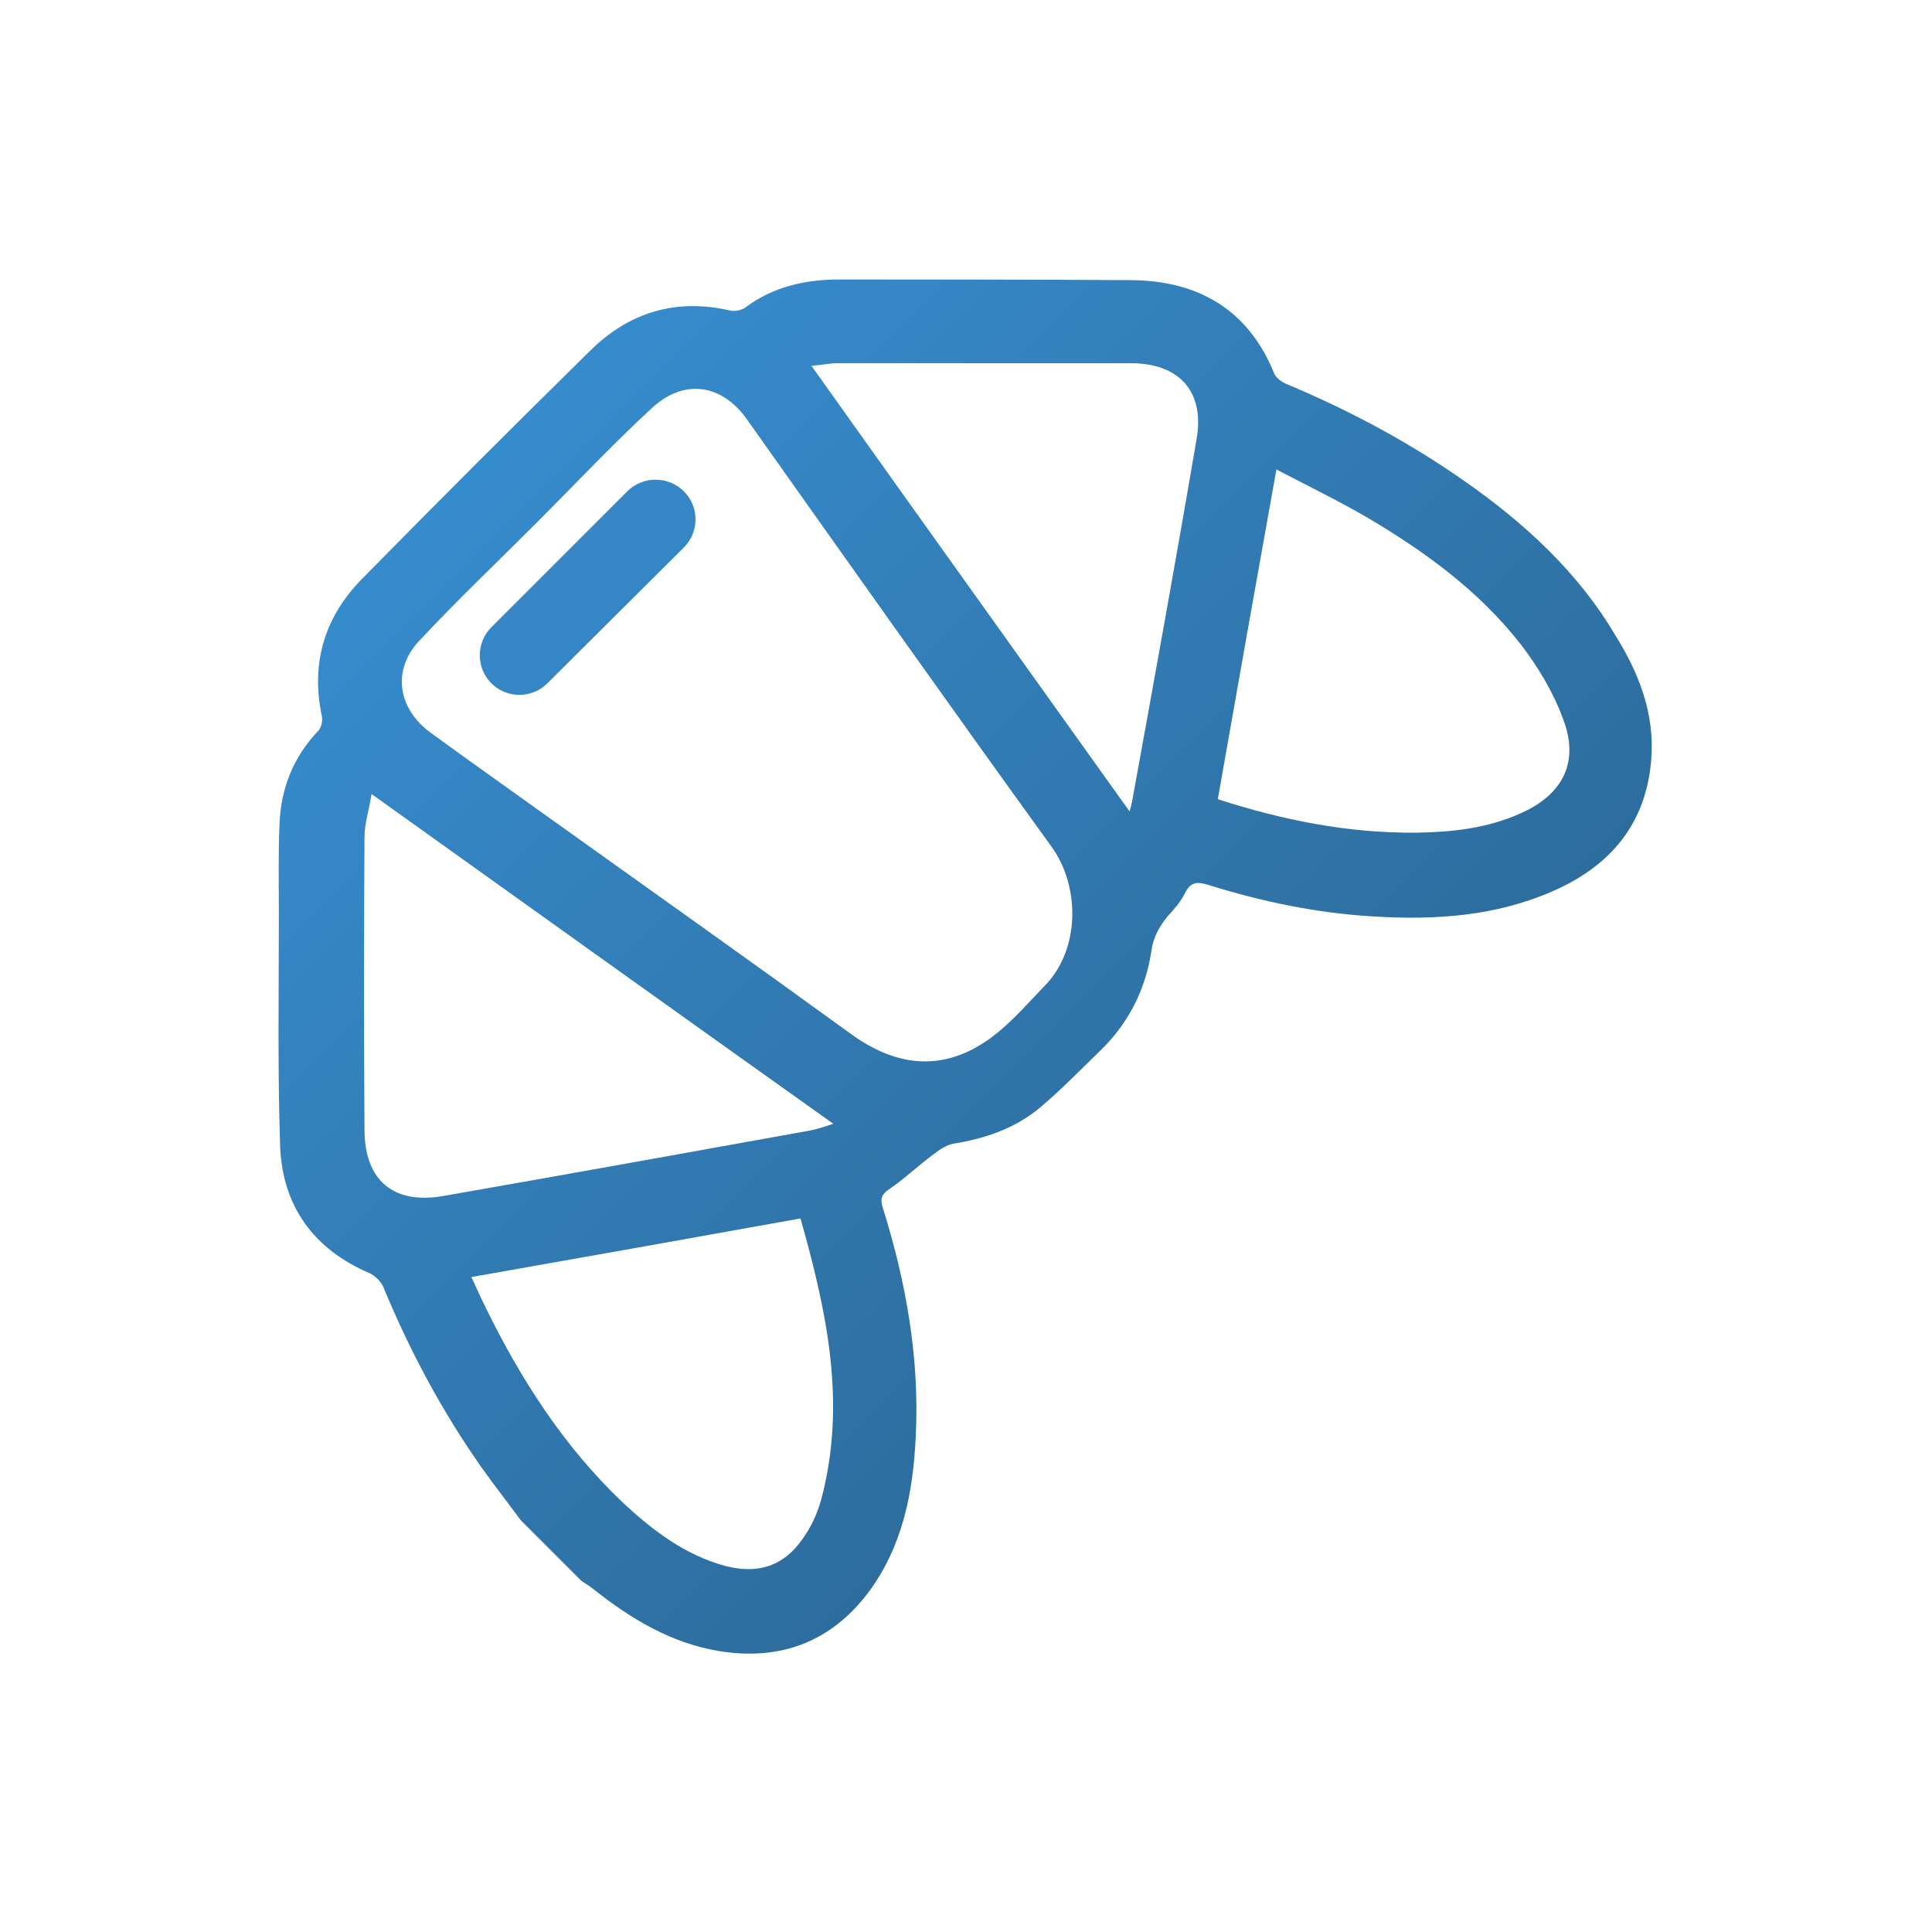 <?xml version="1.0" encoding="utf-8"?>
<!-- Generator: Adobe Illustrator 26.2.1, SVG Export Plug-In . SVG Version: 6.00 Build 0)  -->
<svg version="1.1" id="Capa_1" xmlns="http://www.w3.org/2000/svg" xmlns:xlink="http://www.w3.org/1999/xlink" x="0px" y="0px"
	 width="300px" height="300px" viewBox="0 0 300 300" style="enable-background:new 0 0 300 300;" xml:space="preserve">
<style type="text/css">
	.st0{fill:url(#SVGID_1_);}
</style>
<g id="Croisant">
	
		<linearGradient id="SVGID_1_" gradientUnits="userSpaceOnUse" x1="72.925" y1="614.915" x2="191.205" y2="733.195" gradientTransform="matrix(1 0 0 1 0 -541.89)">
		<stop  offset="5.586592e-03" style="stop-color:#368BCC"/>
		<stop  offset="1" style="stop-color:#2D6D9E"/>
	</linearGradient>
	<path class="st0" d="M227.4,74.7c-8.7-6.1-17.9-11-27.7-15.1c-0.7-0.3-1.5-0.9-1.8-1.5c-4-10-11.8-14.5-22.2-14.6
		c-15.1-0.1-30.3-0.1-45.4-0.1c-5.2,0-10.2,1.1-14.5,4.3c-0.6,0.5-1.8,0.7-2.5,0.5c-8.4-1.9-15.6,0.3-21.6,6.2
		C79.7,66.2,67.9,78,56.2,89.9c-5.8,5.9-8,13.1-6.2,21.4c0.1,0.7-0.1,1.7-0.6,2.2c-3.9,4.1-5.8,9-6,14.5c-0.2,4.6-0.1,9.3-0.1,13.9
		c0,12.1-0.2,24.1,0.2,36.2c0.4,9.2,5.2,15.9,13.9,19.6c0.8,0.4,1.7,1.2,2.1,2.1c4.1,9.9,9.1,19.3,15.3,28.1c2,2.8,4.1,5.5,6.1,8.2
		c3.1,3.1,6.3,6.3,9.4,9.4c0.6,0.4,1.3,0.8,1.9,1.3c5.8,4.6,12.1,8.4,19.6,9.6c9.5,1.5,17.3-1.5,23.1-9.2c5.3-7.2,6.9-15.5,7.3-24.2
		c0.6-12.1-1.5-23.9-5.1-35.4c-0.5-1.5-0.2-2.2,1.2-3.1c2.3-1.6,4.4-3.6,6.7-5.3c0.9-0.7,2-1.4,3-1.6c5-0.8,9.7-2.4,13.6-5.7
		c3.3-2.8,6.2-5.8,9.3-8.8c4.4-4.3,7-9.5,7.9-15.5c0.3-2.1,1.2-3.7,2.5-5.3c1-1.1,2-2.2,2.7-3.6c0.9-1.8,1.9-1.8,3.6-1.3
		c8.3,2.6,16.9,4.4,25.6,4.9c9.6,0.6,19.1,0,28.1-4c8.8-3.9,14.3-10.4,15.1-20.3c0.6-7.1-1.9-13.5-5.6-19.4
		C245,88.8,236.7,81.2,227.4,74.7z M127.5,232.9c-0.6,2.2-1.6,4.3-2.9,6.1c-3,4.3-7.1,5.5-12.2,4.1c-6.1-1.7-11.1-5.5-15.6-9.7
		c-9.2-8.7-16-19.3-21.5-30.6c-0.7-1.4-1.3-2.8-2.1-4.5c17-3,33.9-6,51.1-9.1C128.4,203.7,131.5,218,127.5,232.9z M125.5,175.6
		c-18.9,3.4-37.7,6.8-56.6,10.1c-7.8,1.4-12.3-2.4-12.3-10.3c-0.1-15.1-0.1-30.3,0-45.4c0-2.1,0.7-4.2,1.1-6.7
		c24.2,17.3,47.8,34.2,71.7,51.2C127.9,175,126.7,175.4,125.5,175.6z M163.3,131.5c4.3,5.9,4.6,15.8-1.1,21.6
		c-3.1,3.2-6.1,6.8-9.9,9.1c-6.8,4.2-13.6,3.1-20.1-1.6c-15.3-11.1-30.8-22.1-46.2-33.1c-6.4-4.6-12.8-9.1-19.1-13.7
		c-5.1-3.7-6.1-9.7-1.8-14.3c5.9-6.3,12.1-12.2,18.2-18.3l0,0c6-6,11.8-12.2,18-17.9c4.9-4.5,10.7-3.7,14.6,1.7
		C131.7,87.3,147.4,109.5,163.3,131.5z M175.4,126c-16.5-23.1-32.9-46-49.4-69.2c1.5-0.1,2.8-0.4,4-0.4c15.2,0,30.4,0,45.6,0
		c7.6,0,11.5,4.5,10.2,11.8c-3.2,18.8-6.6,37.5-10,56.2C175.7,124.9,175.6,125.3,175.4,126z M236.1,100c2.7,3.5,5.1,7.5,6.6,11.6
		c2.6,6.7,0,11.8-6.6,14.7c-5.1,2.3-10.5,2.9-16.1,3c-10.5,0.1-20.7-1.9-30.9-5.2c3-17.1,6-33.9,9.1-51.2c4.8,2.5,9.5,4.8,14,7.4
		C221.2,85.6,229.6,91.7,236.1,100z M106.2,76.3c2.4,2.4,2.4,6.3,0,8.7L85,106.1c-2.4,2.4-6.3,2.4-8.7,0c-2.4-2.4-2.4-6.3,0-8.7
		l21.2-21.2C99.9,73.9,103.8,73.9,106.2,76.3z"/>
</g>
</svg>
